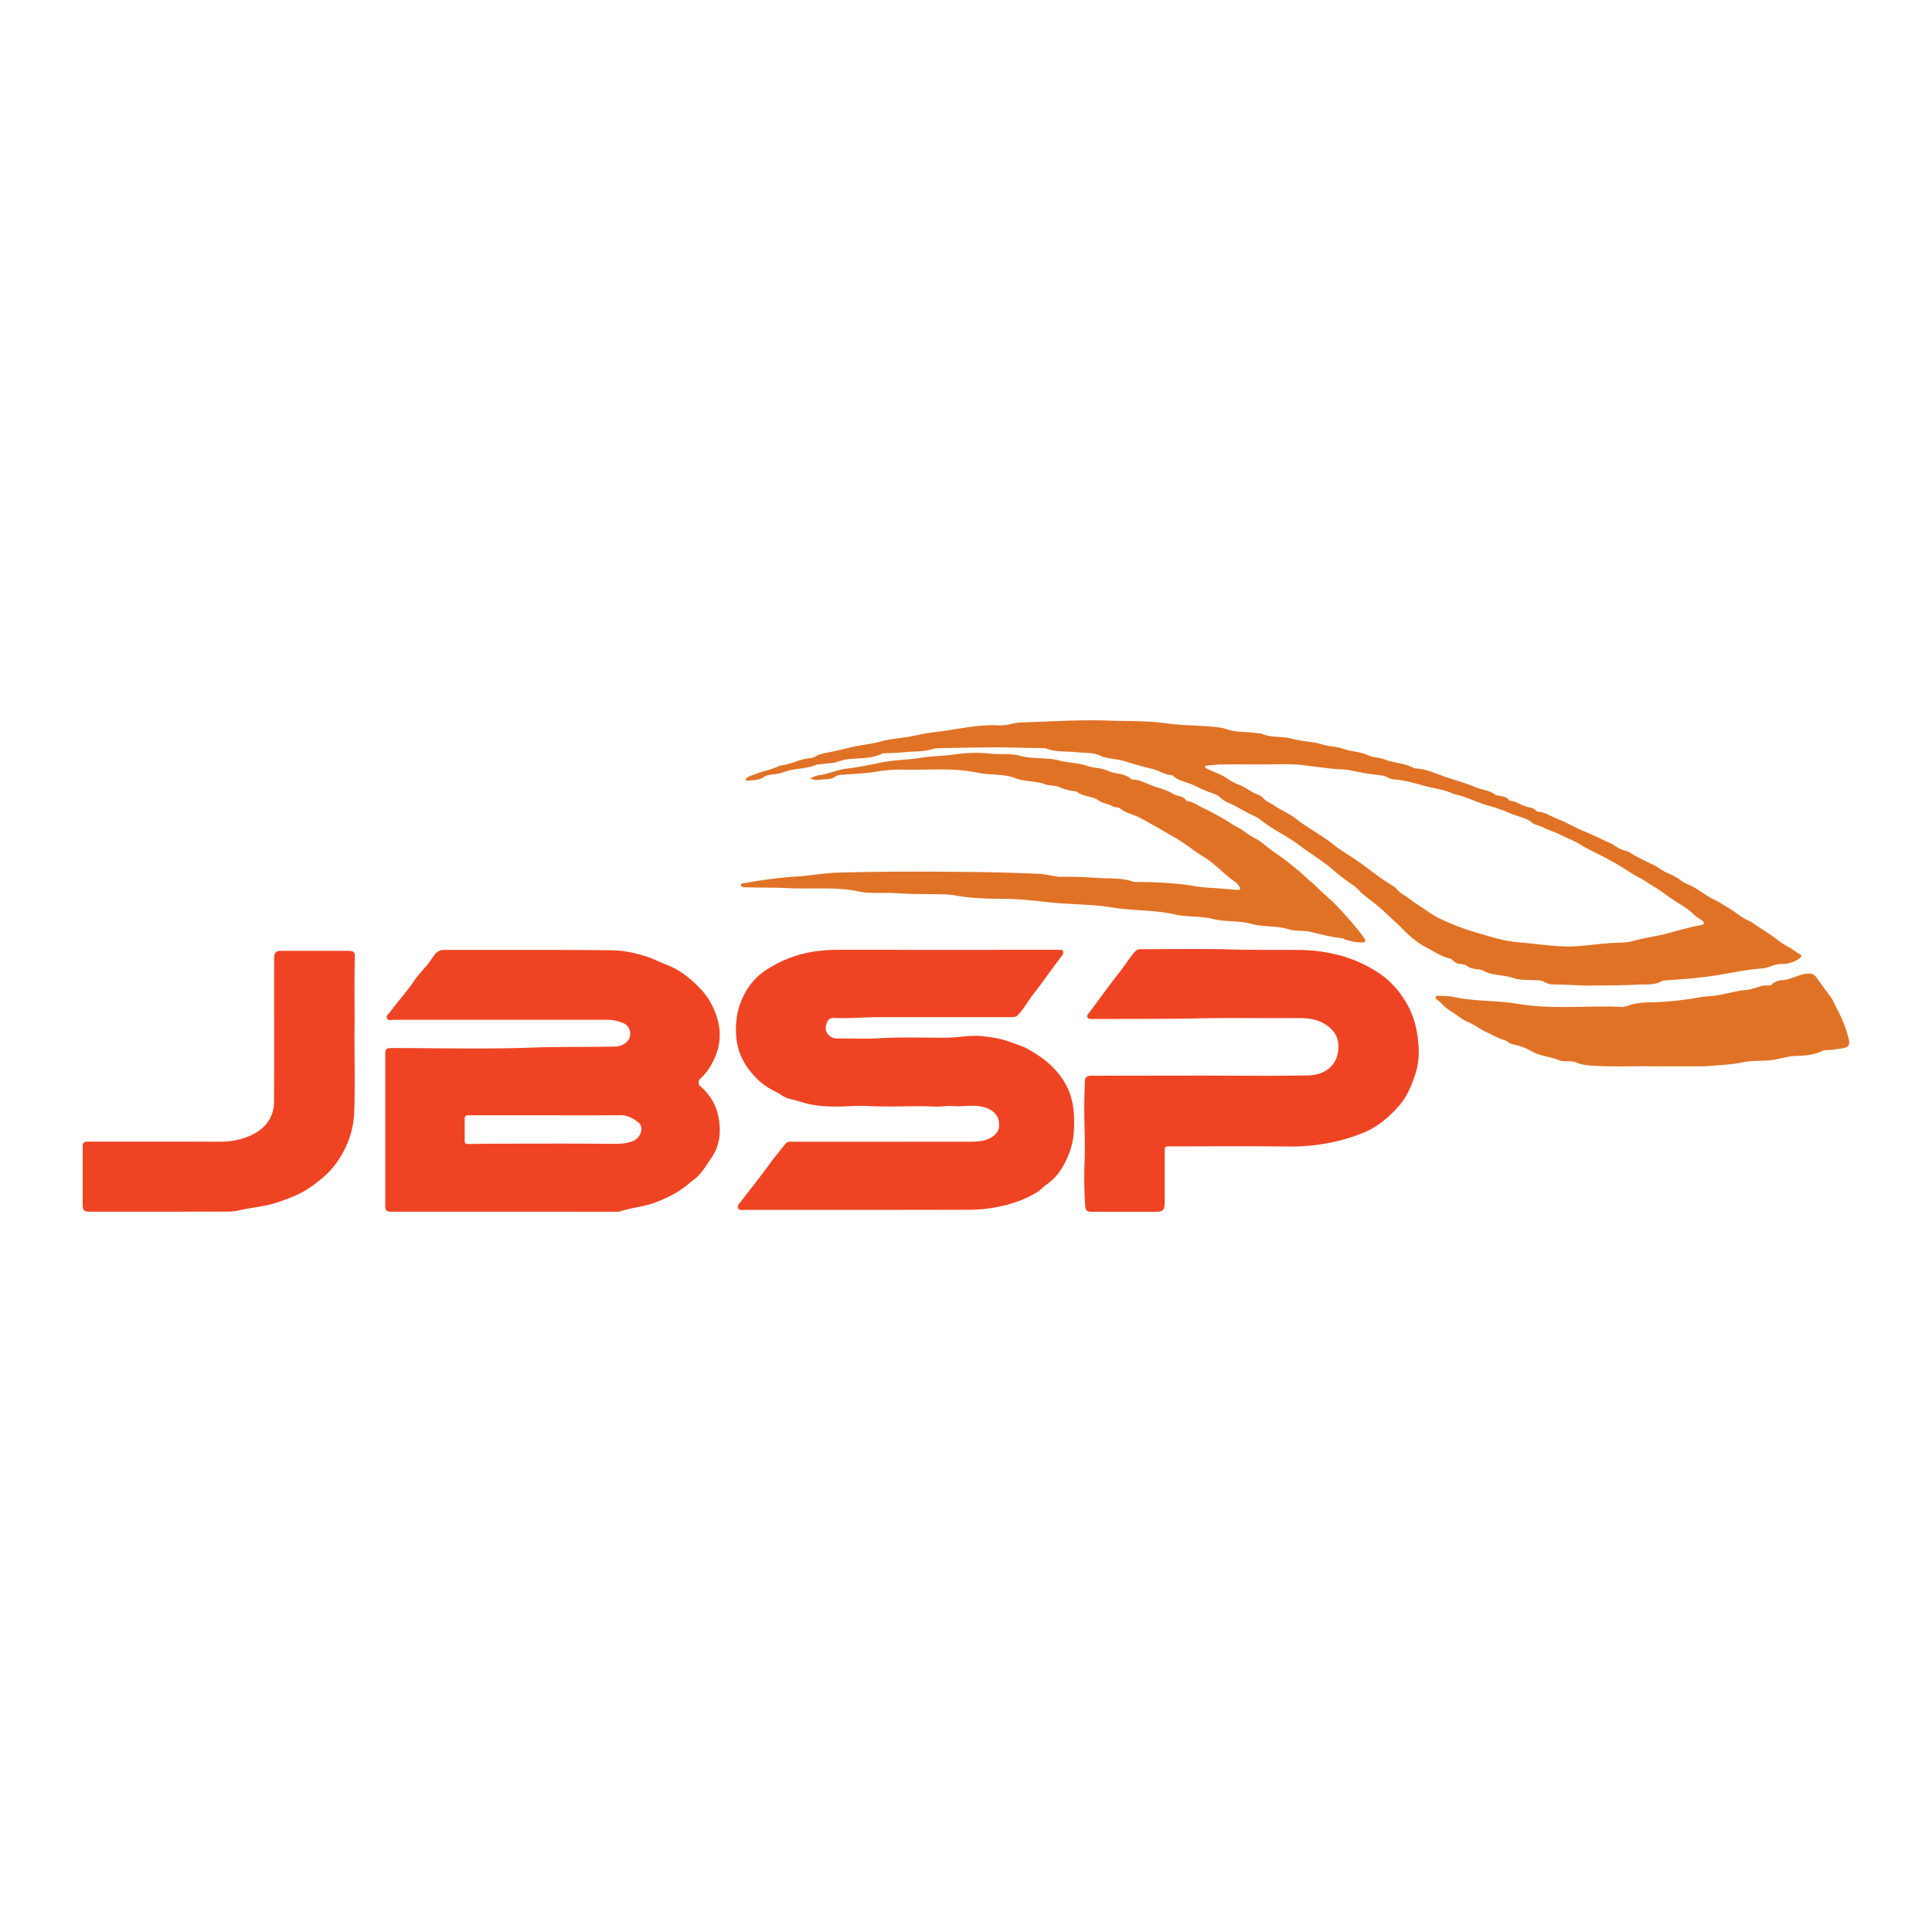 <svg id="Layer_1" data-name="Layer 1" xmlns="http://www.w3.org/2000/svg" viewBox="0 0 1700.79 1700.79"><defs><style>.cls-1{fill:#ef4423;}.cls-2{fill:#e07226;}</style></defs><path class="cls-1" d="M443.57,1066.68H345.32c-5.45,0-6.16-.64-6.16-6.07q0-66.06,0-132.12c0-5.3.77-5.87,6.23-5.87,41,0,82,1.1,122.89-.39,24.76-.91,49.48-.32,74.2-1,5.9-.17,13.33-5.16,12.25-12.38-.58-3.83-2.36-6.55-5.87-8.11a36.48,36.48,0,0,0-15.12-3q-93.51,0-187,0c-2.1,0-5.08,1.23-6.12-1.42-.93-2.38,1.71-3.83,3-5.65,6.54-9.22,14.4-17.41,20.7-26.85,3.6-5.4,8.28-10.08,12.37-15.17,2-2.54,3.78-5.33,5.73-7.95a10.27,10.27,0,0,1,9-4.48c49.19.13,98.38-.22,147.56.34,9.87.12,19.86,2.26,29.62,5.31,6.17,1.93,11.76,4.91,17.68,7.19a70.69,70.69,0,0,1,20.34,12c7.22,6.15,14,12.75,18.65,21,10.14,17.9,11.57,36.37,1.21,54.69a47.2,47.2,0,0,1-9.84,12.73,4.42,4.42,0,0,0,.15,7,46.7,46.7,0,0,1,15.64,26.46c2.41,12.49,1.68,25.17-6.12,36.3-4,5.76-7.5,11.88-12.63,16.89-1.84,1.8-4,3-5.88,4.67-9,8-19.41,13.44-30.75,17.72-10.26,3.89-21.17,4.52-31.43,8-1.37.47-3,.21-4.52.21Zm37-84.83H415.36c-1.14,0-2.28,0-3.41,0-1.83,0-2.88.83-2.88,2.72q0,9.85,0,19.69c0,2,.85,2.9,3,2.85q14.22-.28,28.44-.3c31.49,0,63-.18,94.46.11,7.61.07,15,.44,22.31-2.43,6.63-2.6,10-12,4.95-16.15-4.57-3.75-9.67-6.63-16.08-6.59C524.36,981.93,502.48,981.85,480.61,981.85Z"/><path class="cls-1" d="M758.73,1065.11q-51.4,0-102.8,0c-2.21,0-5.15.74-6.2-1.62-1-2.19,1.21-4.14,2.57-5.9,9-11.52,18-23,26.56-34.76,4-5.48,8.46-10.62,12.65-16,1.59-2,3.76-1.75,5.89-1.75h97.11c19.22,0,38.44-.06,57.66,0a65.81,65.81,0,0,0,13.21-.92c6.39-1.28,13.47-5.79,14.07-12,.79-8-3-13.72-10.67-16.63-7.32-2.79-14.93-2.11-22.36-1.7-5,.28-10-.53-15,0-6.37.71-12.79.07-19.17,0-15.26-.08-30.5.67-45.77-.06-6-.29-12-.32-18.06,0-9.81.47-19.6.66-29.48-.61-8.39-1.07-16.13-4-24.2-5.94-4.67-1.11-8.28-4.5-12.6-6.53a57.64,57.64,0,0,1-16.21-11.52c-10.11-10.12-16.63-22.07-17.79-36.46-.93-11.42.43-22.66,5.11-33.23s11.57-19.36,21.1-25.53a110.06,110.06,0,0,1,23.43-11.62c13.19-4.61,26.65-6.2,40.48-6.18q96,.08,191.94,0c.76,0,1.52,0,2.28,0,1.23.07,2.76-.29,3.33,1.17a4.09,4.09,0,0,1-.9,3.9c-5,6.78-10.15,13.44-15,20.33-5.6,8-12.06,15.39-17.24,23.72a70.93,70.93,0,0,1-6.58,8.26c-1.76,2-4.27,1.88-6.69,1.88-38.31,0-76.63.06-114.94,0-13.27,0-26.51,1.32-39.78.71-3.16-.15-5.35.77-6.6,3.78-1.33,3.18-1.89,6.55,0,9.41a10.28,10.28,0,0,0,9.22,4.93c12.26-.23,24.57.55,36.79-.23,19.55-1.24,39.08-.38,58.62-.48,10.6,0,21.14-2.5,31.65-1.39,8.83.94,17.74,2.28,26.15,5.6,4.68,1.84,9.53,3.07,14,5.55,12.69,7.05,23.8,15.49,31.78,28.06,9,14.17,10,29.39,9,45.4-.7,11-4.34,20.93-9.68,30.27a47.64,47.64,0,0,1-14.4,15.85c-2.91,2-5,4.68-8.11,6.58-12.71,7.84-26.51,11.86-41.12,14.13a131.21,131.21,0,0,1-20.35,1.42Q805.2,1065.09,758.73,1065.11Z"/><path class="cls-1" d="M1057,946.88c31.61,0,63.23.48,94.82-.2,15.67-.33,27.22-10,26.36-27-.43-8.5-5.64-14.81-13.2-18.94-7.32-4-15.18-4.59-23.41-4.51-28.07.28-56.15-.34-84.21.24-27.42.57-54.84.43-82.27.56q-7.17,0-14.35,0c-1.4,0-2.91-.14-3.54-1.67s.5-2.36,1.24-3.35c9.09-12.2,18-24.56,27.37-36.52,4.52-5.74,8.31-12,13.13-17.52a6.49,6.49,0,0,1,5.29-2.36c26.55,0,53.12-.56,79.65.23,20.35.61,40.67.19,61,.47a142.51,142.51,0,0,1,38.28,5.75,119.56,119.56,0,0,1,26.66,12c12.72,7.41,22.44,18.08,29.6,31.25,6.4,11.8,8.75,24.42,9.5,37.37a65.59,65.59,0,0,1-3.73,25.26c-3.32,9.54-7.37,18.74-14.29,26.35-8.5,9.36-17.78,17.48-29.76,22.52a159.46,159.46,0,0,1-25.1,8.07,177.91,177.91,0,0,1-43.45,4.42c-34-.39-68-.13-102-.12-5.24,0-5.26,0-5.27,5.29q0,22,0,43.91c0,7-1.46,8.39-8.43,8.39H962.24c-5.91,0-6.65-1-7-6.74a353.35,353.35,0,0,1-.5-36.67c.86-19.15-.72-38.27-.11-57.4l.48-14.71a3.88,3.88,0,0,1,3.65-4.1,34.48,34.48,0,0,1,4.55-.16Z"/><path class="cls-2" d="M1405.45,867.49c-10.91.54-24.4-.71-37.92-.9a14.41,14.41,0,0,1-7.93-2.13c-1.95-1.26-4.27-1.36-6.57-1.52-7-.48-14.6.29-21-2-8.74-3.14-18.42-1.75-26.62-6.59-1.54-.9-3.67-.82-5.54-1.12-3.14-.49-6.19-1.08-8.84-3.07-1.54-1.16-3.53-1.29-5.42-1.54a10.06,10.06,0,0,1-6.68-3.18,4.65,4.65,0,0,0-2.13-1.46c-8.33-1.93-15.25-6.88-22.62-10.75s-13.5-9.4-19.31-15.34c-3.76-3.85-7.86-7.38-11.77-11.09a162.78,162.78,0,0,0-14.66-12.85c-3.21-2.38-6.27-5-9.39-7.46-2.22-1.79-3.76-4.17-6.16-5.92-6.08-4.42-12.38-8.66-18-13.62-6.77-6-14.22-11.1-21.63-16.1-6.21-4.19-12-8.93-18.41-12.91-8.56-5.31-17.56-10-25.41-16.46-2.67-2.19-6.14-3.41-9.17-5-3.83-2-7.83-4.09-11.51-6.25-4.68-2.75-10.24-3.81-14.29-8-2.44-2.5-6.43-3.6-9.61-4.79-4.68-1.75-9.23-3.92-13.64-6.05-6.13-3-13.39-3.51-18.58-8.46a1.68,1.68,0,0,0-1-.55c-6.36-.21-11.52-4.12-17.52-5.57-7.53-1.81-15.09-3.85-22.39-6.22-6.1-2-12.29-2.26-18.32-3.78-1-.25-2.12-.16-2.94-.64-7-4-14.86-3.17-22.44-4-9-1-18.25.22-27-3.23a8.53,8.53,0,0,0-3-.36c-15.16-.12-30.33-.73-45.47-.64-15.41.09-30.83.42-46.24.69a28.06,28.06,0,0,0-7.07,1.24c-7.39,2.1-15.05,1.43-22.57,2.27-6,.67-12.09.66-18.15,1a4.72,4.72,0,0,0-1.86.24c-9.62,4.82-20.2,3.84-30.42,5a35,35,0,0,0-7.66,1.87c-5.49,1.95-11.42,1.72-17.13,2.66-.74.12-1.62-.17-2.25.12-9.3,4.24-19.85,3-29.32,6.72-3.57,1.4-7.62,1.71-11.49,2.2a13.73,13.73,0,0,0-6.18,2.26c-4.23,2.76-9.38,2.57-14.25,3-1.88.16-1.74-1.15-.74-2.17,1.75-1.76,4.18-2.17,6.39-3.09,7.37-3.08,15.42-4.17,22.58-7.82a2.05,2.05,0,0,1,.7-.26c9.24-.68,17.35-6,26.65-6.46,3.32-.18,5.74-3,9.09-3.5,1.4-.22,2.84-.93,4.34-1.17,8.79-1.36,17.33-4,26-5.73,7.6-1.53,15.44-2.29,22.81-4.38,8.86-2.51,17.9-2.72,26.7-4.49,6.9-1.38,13.76-2.92,20.76-3.69,18.71-2.06,37.11-6.95,56.19-5.9a42.28,42.28,0,0,0,12-1.55c4.87-1.2,9.76-1.08,14.68-1.26,23.1-.84,46.21-2.2,69.32-1.38,17.14.62,34.42,0,51.4,2.42,15.55,2.2,31.23,1.6,46.73,3.64a48.38,48.38,0,0,1,7.69,1.94c8.79,2.68,18,1.7,26.94,3.26a10.18,10.18,0,0,1,2.25.21c8.65,3.92,18.33,2,27.09,4.54s17.88,2.22,26.26,4.91c6.36,2,13,1.8,19.08,4,6.78,2.51,14.23,2.31,20.7,5.32,5.06,2.35,10.64,2.14,15.53,4,8.23,3.23,17.35,3.14,25.23,7.36a6.3,6.3,0,0,0,2.56.56c8.17.52,15.74,3.83,23.11,6.55,9.5,3.49,19.4,5.84,28.62,9.79,5.77,2.48,12.33,2.7,17.56,6.59,1.29,1,3.38.88,5.1,1.28,2.58.6,5.23,1,7,3.41a2,2,0,0,0,1.2.86c6.09.36,10.76,4.84,16.68,5.71a9.79,9.79,0,0,1,5.47,2.42,4.35,4.35,0,0,0,2.22,1.34c6.11.4,11.07,4,16.5,6.14s10.69,4.79,15.94,7.43c4.31,2.17,8.85,4,13.32,5.95,5.7,2.47,11.26,5.28,16.92,7.78,4.8,2.12,8.67,5.94,14,7,3.49.7,6.15,3.3,9.33,4.81,4.71,2.23,9.37,5,14.11,7,5,2.13,8.93,5.73,13.86,7.93,4.19,1.86,8.62,3.81,12.33,6.86,2.69,2.2,6.21,3.17,9.28,4.77,7,3.69,13.06,8.94,20.41,12.2,3.73,1.65,7.31,4.36,11,6.43,6.63,3.75,12.21,9.13,19.27,12.14,2.79,1.19,5.1,3.23,7.59,4.85,5.56,3.61,11.23,7.1,16.49,11.21a82.82,82.82,0,0,0,11.63,7.47c3.08,1.66,5.64,4.13,8.8,5.76,1.67.86,1.42,2.19-.35,3.46a27.69,27.69,0,0,1-16.67,5c-5.82,0-10.75,3.52-16.51,3.91-14.46,1-28.61,4.34-42.91,6.45s-28.27,3.18-42.47,4.07a6,6,0,0,0-2.58.54c-6.49,3.81-13.67,2.71-20.67,3.12C1431.06,867.4,1419.57,867.49,1405.45,867.49ZM1107.29,672.92c-10.75,0-21.5-.09-32.25.05-4.16.06-8.3.63-12.45,1-.71.07-1.63.28-1.71,1.21s.87,1,1.52,1.38c5.92,3.24,12.54,4.88,18.19,8.93a40.3,40.3,0,0,0,9.54,5.11c4.8,1.74,8.85,4.74,13.19,7.15,2.84,1.58,6.4,2.15,8.54,4.64,2.91,3.37,7.05,4.77,10.52,7.17,5.87,4.06,12.76,6.73,18.33,11.11,10.11,7.94,21.57,13.84,31.69,21.69,2.49,1.93,5,3.89,7.57,5.64,5.72,3.86,11.67,7.4,17.27,11.42,8.32,6,16.26,12.48,25,18,2.59,1.63,5.6,3.13,7.54,5.46,3,3.61,7.21,5.36,10.72,8.16,5.18,4.13,11,7.45,16.38,11.29,7.07,5.06,14.92,8.39,22.71,11.69a198.17,198.17,0,0,0,21.36,7.3c11,3.24,21.87,6.72,33.31,8,2.51.28,5,.41,7.55.65,11.54,1.09,23.07,2.74,34.64,3.16,14.12.52,28.12-2.17,42.21-2.95,6.55-.37,13.36-.14,19.56-1.91,10.18-2.9,20.68-4.1,30.9-6.87,9.42-2.55,18.88-5.32,28.54-7.08,1-.19,2-.44,2.26-1.65.18-1-.61-1.58-1.33-2.1-2.64-1.91-5.61-3.51-7.85-5.8-5.08-5.2-11.52-8.47-17.42-12.42-6.32-4.24-12.31-9-18.92-12.79-3.57-2.07-6.82-4.73-10.5-6.53-7.09-3.45-13.34-8.23-20.14-12.12-3.91-2.24-7.91-4.44-11.86-6.55-6.95-3.7-14.26-6.77-20.91-11-5.33-3.41-11.34-5.32-16.88-8.26-5.18-2.75-11-4.25-16.2-7-2.94-1.56-6.51-1.74-9-3.8-5.34-4.48-12.21-5.3-18.28-7.85a151,151,0,0,0-20.21-7.2c-9.82-2.55-18.78-7.7-28.79-9.74a9.38,9.38,0,0,1-2.17-.65c-6.76-3.21-14.25-4.32-21.35-6-10.23-2.47-20.32-6.09-31-6.71-3.93-.23-6.93-3.12-10.72-3.51a263.28,263.28,0,0,1-27.61-4.49c-4.78-1-9.8-.74-14.69-1.28-8.53-.93-17-2-25.54-3.11C1134.89,672,1121.05,673.11,1107.29,672.92Z"/><path class="cls-1" d="M312.06,911.74c0,22.08.49,44.17-.16,66.23-.5,17.06-6.12,32.65-16.36,46.65-5.84,8-13.18,13.92-21.05,19.65-9.29,6.76-19.62,10.67-30.39,14.27s-22.2,4.37-33.19,6.9c-6.32,1.45-12.51,1.17-18.76,1.18-37.42.11-74.84.06-112.26.06-6.18,0-7.08-.88-7.09-7q0-24.42,0-48.83c0-5.56.54-5.87,6.13-5.86,38.3.05,76.61,0,114.92.06a63.7,63.7,0,0,0,27.56-5.8c12.07-5.75,19.82-15.53,19.86-29.63.12-41,0-82,.05-123,0-1.51-.05-3,.06-4.54.25-3.25,1.85-5.05,5.33-5,20.23,0,40.46,0,60.69,0,3.8,0,5.16,1.41,5,5C311.67,865.31,312.44,888.53,312.06,911.74Z"/><path class="cls-2" d="M713.3,685.16c2.4-.91,4.73-2.34,7.2-2.63,8.41-1,16.06-4.81,24.52-5.83,10.18-1.22,20.34-3.29,30.33-5.35,11.87-2.45,23.81-2.39,35.55-4.27,10-1.6,20.1-1.61,30-3a126.42,126.42,0,0,1,30.87-.66c8.91.94,18-.37,26.65,2,11.11,3.06,22.79,1.06,33.66,4,8.24,2.21,16.87,2,24.73,4.71,6.19,2.13,12.94,1.76,18.59,4.43,6.63,3.13,14.71,1.91,20.41,7.29a1.69,1.69,0,0,0,1,.39c7.16,0,13.15,4.08,19.66,6.15,5.71,1.82,11.77,3.54,17,6.91a12.82,12.82,0,0,0,3.91,1.33c2.49.61,4.92,1.2,6.45,3.57a2.4,2.4,0,0,0,1.49,1.07c5.22.5,9.22,4,13.71,6s9.15,4.55,13.62,7c4.18,2.24,8.15,4.84,12.14,7.3,3.81,2.35,8,4.17,11.5,7.07a57.5,57.5,0,0,0,8.94,5.47c6.36,3.49,11.31,8.72,17.32,12.61a183.54,183.54,0,0,1,15.27,11.45c4.85,3.9,9.64,7.9,14.1,12.23,2.08,2,4.46,3.58,6.51,5.66,7.28,7.37,15.5,13.87,22.37,21.58s14.12,15.68,20.24,24.3c1.57,2.21,1,3.71-1.76,3.72A44.41,44.41,0,0,1,1184.1,827a13.26,13.26,0,0,0-2.81-1.07c-9.41-1-18.48-3.39-27.65-5.6-6.13-1.47-13-.33-19.11-2.24-10.89-3.41-22.44-1.88-33.18-4.82-11.27-3.1-23-1.56-34-4.34-10.93-2.75-22.27-1.43-33-3.9-18.22-4.2-36.92-3.11-55.08-6.14-15.44-2.57-30.93-2.62-46.36-3.74-14.57-1.06-29-3.46-43.69-3.74-16.33-.31-32.82-.17-49.05-3.25a73.4,73.4,0,0,0-11.69-.86c-13.26-.35-26.56-.09-39.77-1-10.85-.8-21.85.77-32.51-1.48-20.91-4.4-42-1.89-63-3-11.88-.63-23.75-.27-35.61-.71-2-.07-5.26.13-5.33-1.57-.1-2.61,3.14-2,5.11-2.38a361.76,361.76,0,0,1,46-5.68c8.91-.59,17.93-2.22,27-2.85,1-.07,2-.27,3-.31,41.7-1.28,83.43-1.11,125.14-.67,18.42.19,36.86.88,55.28,1.54,5.36.2,10.67,1.56,16,2.36a19.31,19.31,0,0,0,3.37.37c12-.36,24,.42,36,1.08,9.26.51,18.74-.2,27.77,3a13.42,13.42,0,0,0,4.49.47,346.33,346.33,0,0,1,38.95,2c7.81.8,15.59,2.57,23.54,3,8.44.43,16.86,1.27,25.29,1.94,2.6.2,3.12-.57,1.79-3-1.79-3.26-5.1-4.93-7.75-7-7.93-6.26-14.87-13.83-23.54-19.06s-16.18-11.69-24.92-16.7c-6.42-3.67-12.85-7.54-19.31-11.11-4.64-2.56-9.29-5.37-14.17-7.67s-10.59-3.31-14.93-7c-1.91-1.61-4.75-.73-6.82-2-3.77-2.37-8.8-2.57-12-4.93-5.86-4.34-13.44-3.35-19.06-7.61-.82-.62-2.15-.66-3.26-.84a49.94,49.94,0,0,1-12.63-3.56c-4-1.78-9.06-1.13-13.24-2.67-8.15-3-17.22-2-24.95-5.05-11.12-4.34-22.68-2.6-33.76-4.95-21.69-4.61-43.58-2.2-65.38-2.74a131.55,131.55,0,0,0-24.46,1.9c-9.68,1.58-19.57,1.87-29.39,2.61a12.13,12.13,0,0,0-6.67,2c-3.66,2.57-8.31,1.65-12.51,2.34A12.93,12.93,0,0,1,713.3,685.16Z"/><path class="cls-2" d="M1452.45,938.62c-14.91,0-29.83.35-44.72-.16-6.84-.24-13.82-.5-20.47-3.2-4.81-2-10.56-.07-15.29-2.09-7.71-3.3-16.28-3.29-23.86-7.76a48.73,48.73,0,0,0-14.92-5.76,12.6,12.6,0,0,1-5.88-2.5,12.69,12.69,0,0,0-4.4-2c-5.43-1.83-10.39-4.73-15.58-7.13-4.79-2.22-8.88-5.6-13.73-7.74a47.45,47.45,0,0,1-10.3-6c-3.26-2.59-7-4.4-10.21-7-2.93-2.37-5.16-5.48-8.36-7.52a1.7,1.7,0,0,1-.72-2.31c.5-.93,1.49-.93,2.35-.88,4.28.27,8.67.09,12.82,1,18.82,4.15,38.24,3,57,6.14,30.45,5.13,61,1.33,91.39,2.68,3.45.15,6.34-1.5,9.48-2.28,7.7-1.89,15.6-1.64,23.37-2a270.85,270.85,0,0,0,36.73-4.34,65.34,65.34,0,0,1,7.92-.77c11-.63,21.32-4.66,32.33-5.52,4.81-.37,9.83-2.68,14.86-3.77,2.59-.56,5.78.64,7.72-1.23,2.71-2.62,6-3.4,9.26-3.63,7.89-.56,14.57-5.47,22.55-5.73,3.15-.1,5.32.66,7.11,3.14,4.24,5.91,8.5,11.81,12.84,17.64,2.28,3,3.45,6.67,5.26,9.95a111.93,111.93,0,0,1,10.6,27.34c1.19,4.87-.68,6.94-5.62,7.66s-10,1.72-15.06,1.62a4.82,4.82,0,0,0-2.19.46c-7.29,3.76-15.26,4.45-23.19,4.62-6.17.14-11.94,1.82-17.85,3-9.59,2-19.53.55-29,2.55-9.82,2.08-19.72,2.45-29.61,3.29-2.39.2-4.8.29-7.19.29q-22.74,0-45.48,0Z"/></svg>